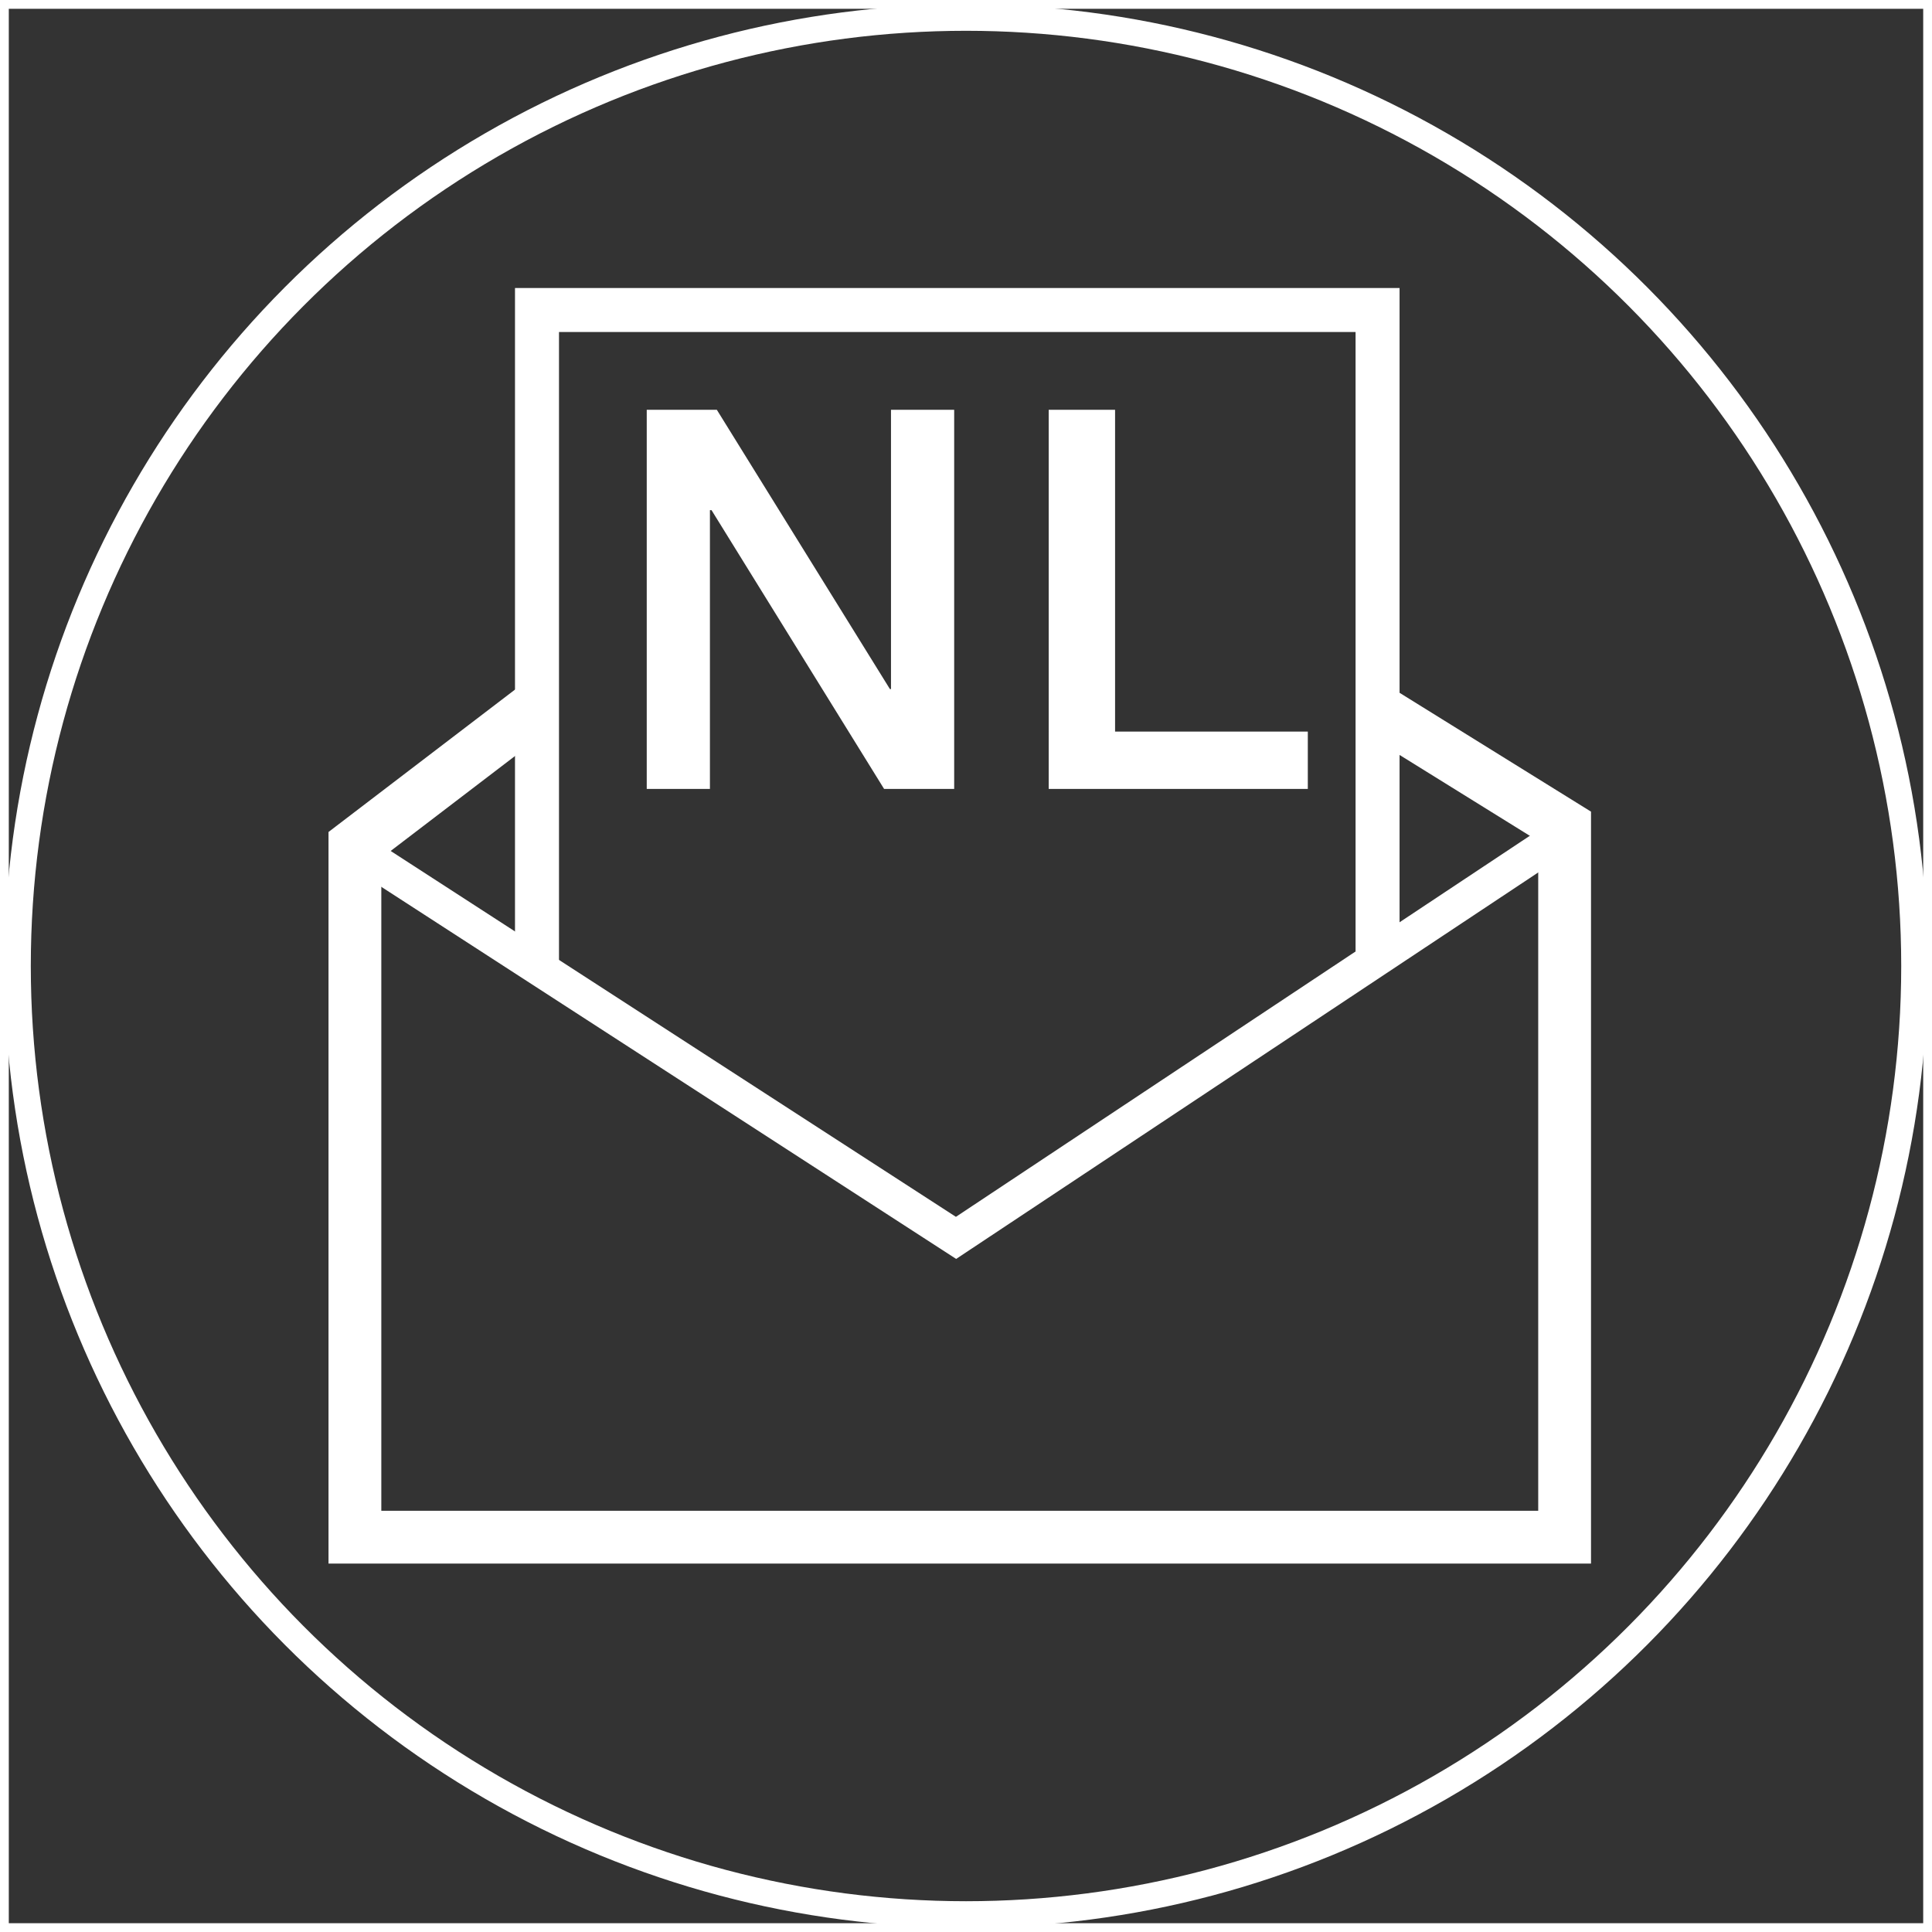 <?xml version="1.0" encoding="utf-8"?>
<!-- Generator: Adobe Illustrator 16.0.0, SVG Export Plug-In . SVG Version: 6.00 Build 0)  -->
<!DOCTYPE svg PUBLIC "-//W3C//DTD SVG 1.1//EN" "http://www.w3.org/Graphics/SVG/1.1/DTD/svg11.dtd">
<svg version="1.1" id="Ebene_1" xmlns="http://www.w3.org/2000/svg" xmlns:xlink="http://www.w3.org/1999/xlink" x="0px" y="0px"
	 width="219.566px" height="219.567px" viewBox="0 0 219.566 219.567" enable-background="new 0 0 219.566 219.567"
	 xml:space="preserve">
<rect x="0" y="0" width="219.566" height="219.567" fill="#333333" stroke="none"/>
<polyline fill="none" stroke="#FFFFFF" stroke-width="6" points="61.311,80.021 40.335,96.036 40.335,174.697 177.814,174.697 
	177.814,93.91 157.264,81.154 "/>
<polyline fill="none" stroke="#FFFFFF" stroke-width="4" points="40.334,96.461 108.65,140.681 177.814,94.76 "/>
<polyline fill="none" stroke="#FFFFFF" stroke-width="5" points="61.028,109.5 61.028,35.232 156.556,35.232 156.556,108.366 "/>
<path fill="#FFFFFF" d="M119.182,89.658h29.447v-6.518h-21.904V46.571h-7.543V89.658z M73.5,89.658h7.181V57.977h0.181
	l19.612,31.682h7.966V46.571h-7.181v31.741h-0.121L81.466,46.571H73.5V89.658z"/>
<g>
	<defs>
		<rect id="SVGID_1_" x="0.5" y="0.5" width="218.566" height="218.567"/>
	</defs>
	<clipPath id="SVGID_2_">
		<use xlink:href="#SVGID_1_"  overflow="visible"/>
	</clipPath>
	<circle clip-path="url(#SVGID_2_)" fill="none" stroke="#FFFFFF" stroke-width="3" cx="109.784" cy="109.784" r="107.784"/>
	<use xlink:href="#SVGID_1_"  overflow="visible" fill="none" stroke="#FFFFFF" stroke-miterlimit="10"/>
</g>
</svg>
